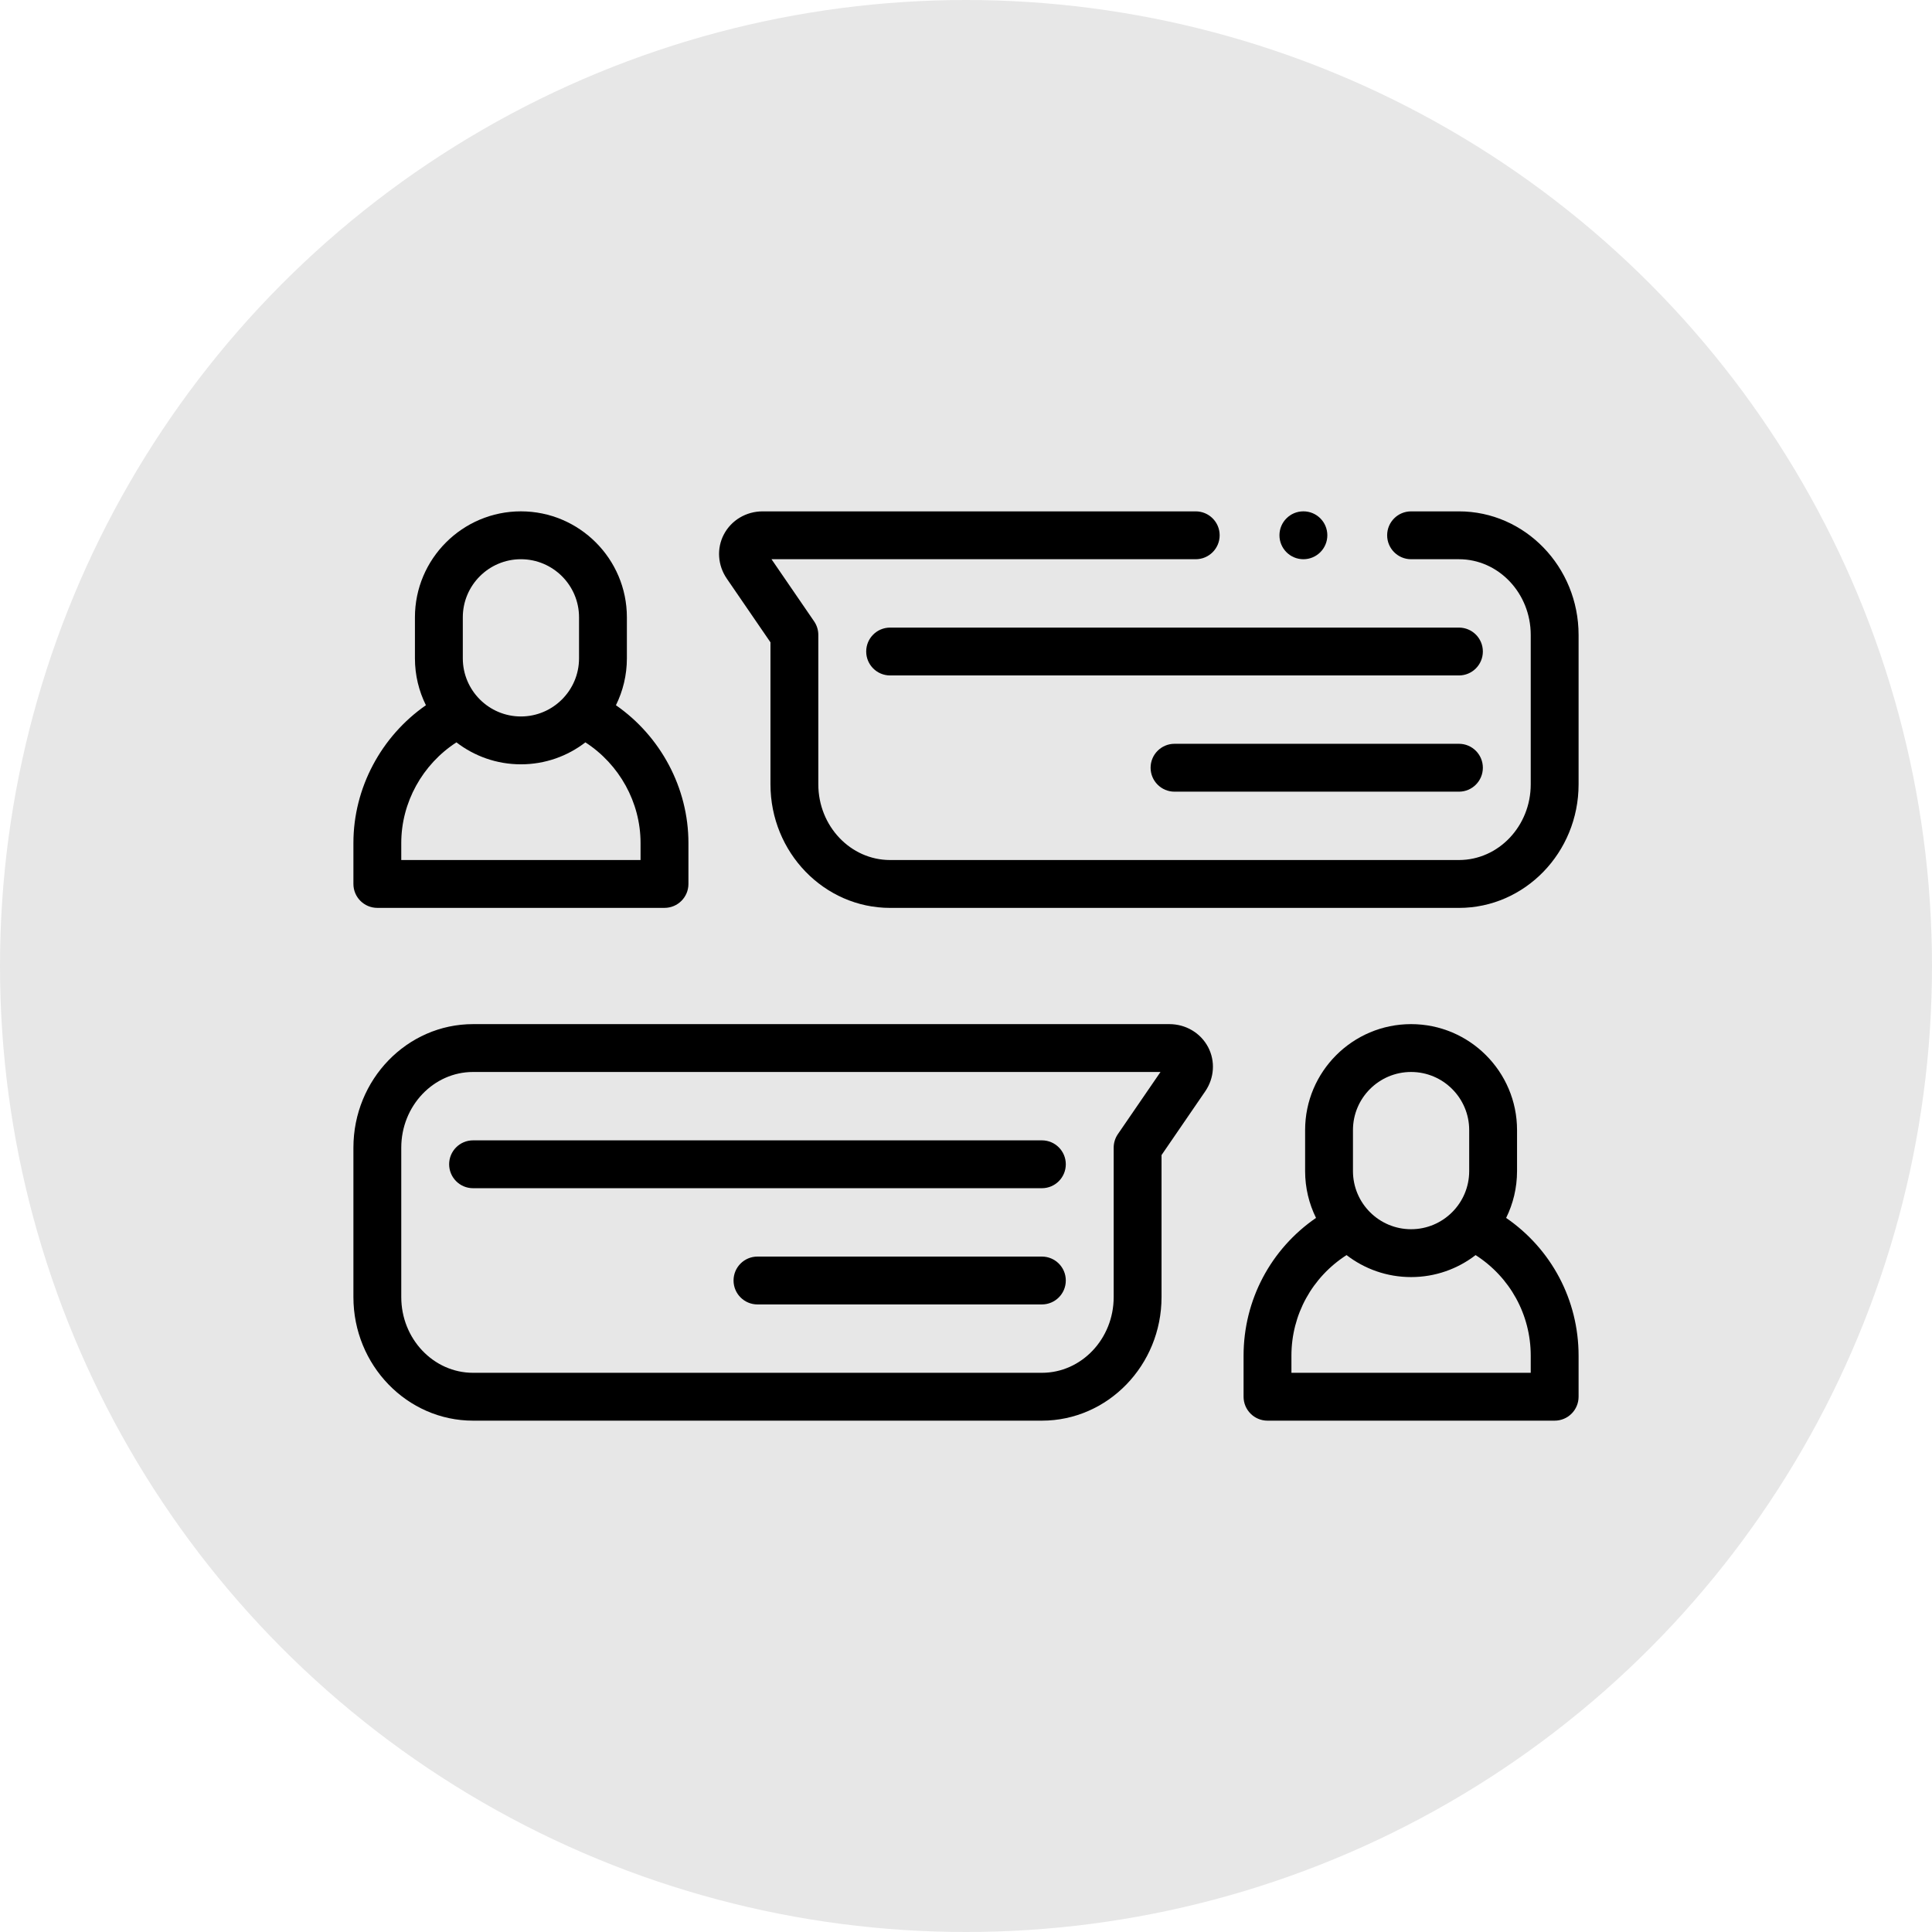 <svg width="82" height="82" viewBox="0 0 82 82" fill="none" xmlns="http://www.w3.org/2000/svg">
<circle cx="41" cy="41" r="41" fill="#E7E7E7"/>
<g clip-path="url(#clip0_355_12)">
<path d="M55.856 51.692C55.56 51.092 55.393 50.418 55.393 49.705V47.964C55.393 45.484 57.41 43.467 59.891 43.467C62.371 43.467 64.388 45.484 64.388 47.964V49.705C64.388 50.418 64.221 51.092 63.925 51.692C65.843 53.011 67 55.173 67 57.54V59.281C67 59.842 66.545 60.297 65.984 60.297H53.797C53.236 60.297 52.781 59.842 52.781 59.281V57.54C52.781 55.173 53.938 53.011 55.856 51.692ZM62.357 47.964C62.357 46.604 61.251 45.498 59.891 45.498C58.531 45.498 57.424 46.604 57.424 47.964V49.705C57.424 51.066 58.531 52.172 59.891 52.172C61.251 52.172 62.357 51.066 62.357 49.705V47.964ZM54.812 58.266H64.969V57.54C64.969 55.794 64.085 54.203 62.629 53.27C61.87 53.855 60.921 54.203 59.891 54.203C58.861 54.203 57.911 53.855 57.152 53.27C55.696 54.203 54.812 55.794 54.812 57.54V58.266Z" fill="black"/>
<path d="M20.078 43.467H49.632C50.328 43.467 50.958 43.841 51.276 44.443C51.588 45.036 51.541 45.756 51.152 46.322L49.299 49.025V55.053C49.299 57.944 47.021 60.297 44.221 60.297H20.078C17.278 60.297 15 57.944 15 55.053V48.711C15 45.819 17.278 43.467 20.078 43.467ZM17.031 55.053C17.031 56.824 18.398 58.266 20.078 58.266H44.221C45.901 58.266 47.268 56.824 47.268 55.053V48.711C47.268 48.506 47.33 48.305 47.446 48.136L49.255 45.498H20.078C18.398 45.498 17.031 46.939 17.031 48.711V55.053H17.031Z" fill="black"/>
<path d="M18.077 29.932C17.779 29.331 17.611 28.656 17.611 27.942V26.201C17.611 23.721 19.629 21.703 22.109 21.703C24.589 21.703 26.607 23.721 26.607 26.201V27.942C26.607 28.656 26.439 29.331 26.142 29.932C28.039 31.25 29.219 33.442 29.219 35.777V37.518C29.219 38.079 28.764 38.533 28.203 38.533H16.015C15.455 38.533 15 38.079 15 37.518V35.777C15 33.444 16.18 31.25 18.077 29.932ZM24.576 26.201C24.576 24.841 23.469 23.735 22.109 23.735C20.749 23.735 19.643 24.841 19.643 26.201V27.942C19.643 29.302 20.749 30.409 22.109 30.409C23.469 30.409 24.576 29.302 24.576 27.942V26.201ZM17.031 36.502H27.187V35.777C27.187 34.054 26.285 32.438 24.846 31.508C24.088 32.092 23.139 32.44 22.109 32.44C21.08 32.44 20.131 32.092 19.372 31.508C17.934 32.438 17.031 34.055 17.031 35.777V36.502Z" fill="black"/>
<path d="M61.922 38.534H37.779C34.979 38.534 32.701 36.181 32.701 33.29V27.262L30.848 24.559C30.459 23.993 30.412 23.273 30.724 22.68C31.042 22.078 31.672 21.704 32.368 21.704H50.75C51.311 21.704 51.766 22.158 51.766 22.719C51.766 23.28 51.311 23.735 50.75 23.735H32.745L34.554 26.373C34.67 26.542 34.732 26.742 34.732 26.948V33.29C34.732 35.061 36.099 36.502 37.779 36.502H61.922C63.602 36.502 64.969 35.061 64.969 33.29V26.948C64.969 25.176 63.602 23.735 61.922 23.735H59.891C59.33 23.735 58.875 23.28 58.875 22.719C58.875 22.158 59.33 21.704 59.891 21.704H61.922C64.722 21.704 67 24.056 67 26.948V33.29C67 36.181 64.722 38.534 61.922 38.534Z" fill="black"/>
<path d="M36.764 27.652C36.764 27.091 37.218 26.637 37.779 26.637H61.922C62.483 26.637 62.937 27.091 62.937 27.652C62.937 28.213 62.483 28.668 61.922 28.668H37.779C37.218 28.668 36.764 28.213 36.764 27.652Z" fill="black"/>
<path d="M61.922 31.569C62.483 31.569 62.937 32.024 62.937 32.585C62.937 33.146 62.483 33.601 61.922 33.601H49.85C49.29 33.601 48.835 33.146 48.835 32.585C48.835 32.024 49.29 31.569 49.85 31.569H61.922Z" fill="black"/>
<path d="M20.078 48.4H44.221C44.782 48.4 45.236 48.854 45.236 49.415C45.236 49.976 44.782 50.431 44.221 50.431H20.078C19.517 50.431 19.063 49.976 19.063 49.415C19.063 48.854 19.517 48.4 20.078 48.4Z" fill="black"/>
<path d="M32.149 53.333H44.221C44.782 53.333 45.236 53.787 45.236 54.348C45.236 54.909 44.782 55.364 44.221 55.364H32.149C31.589 55.364 31.134 54.909 31.134 54.348C31.134 53.787 31.588 53.333 32.149 53.333Z" fill="black"/>
<path d="M55.32 23.735C54.759 23.735 54.304 23.28 54.304 22.719C54.304 22.158 54.759 21.703 55.32 21.703H55.321C55.882 21.703 56.336 22.158 56.336 22.719C56.336 23.28 55.881 23.735 55.32 23.735Z" fill="black"/>
</g>
<defs>
<clipPath id="clip0_355_12">
<rect width="52" height="52" fill="white" transform="matrix(-1 0 0 1 67 15)"/>
</clipPath>
</defs>
</svg>
